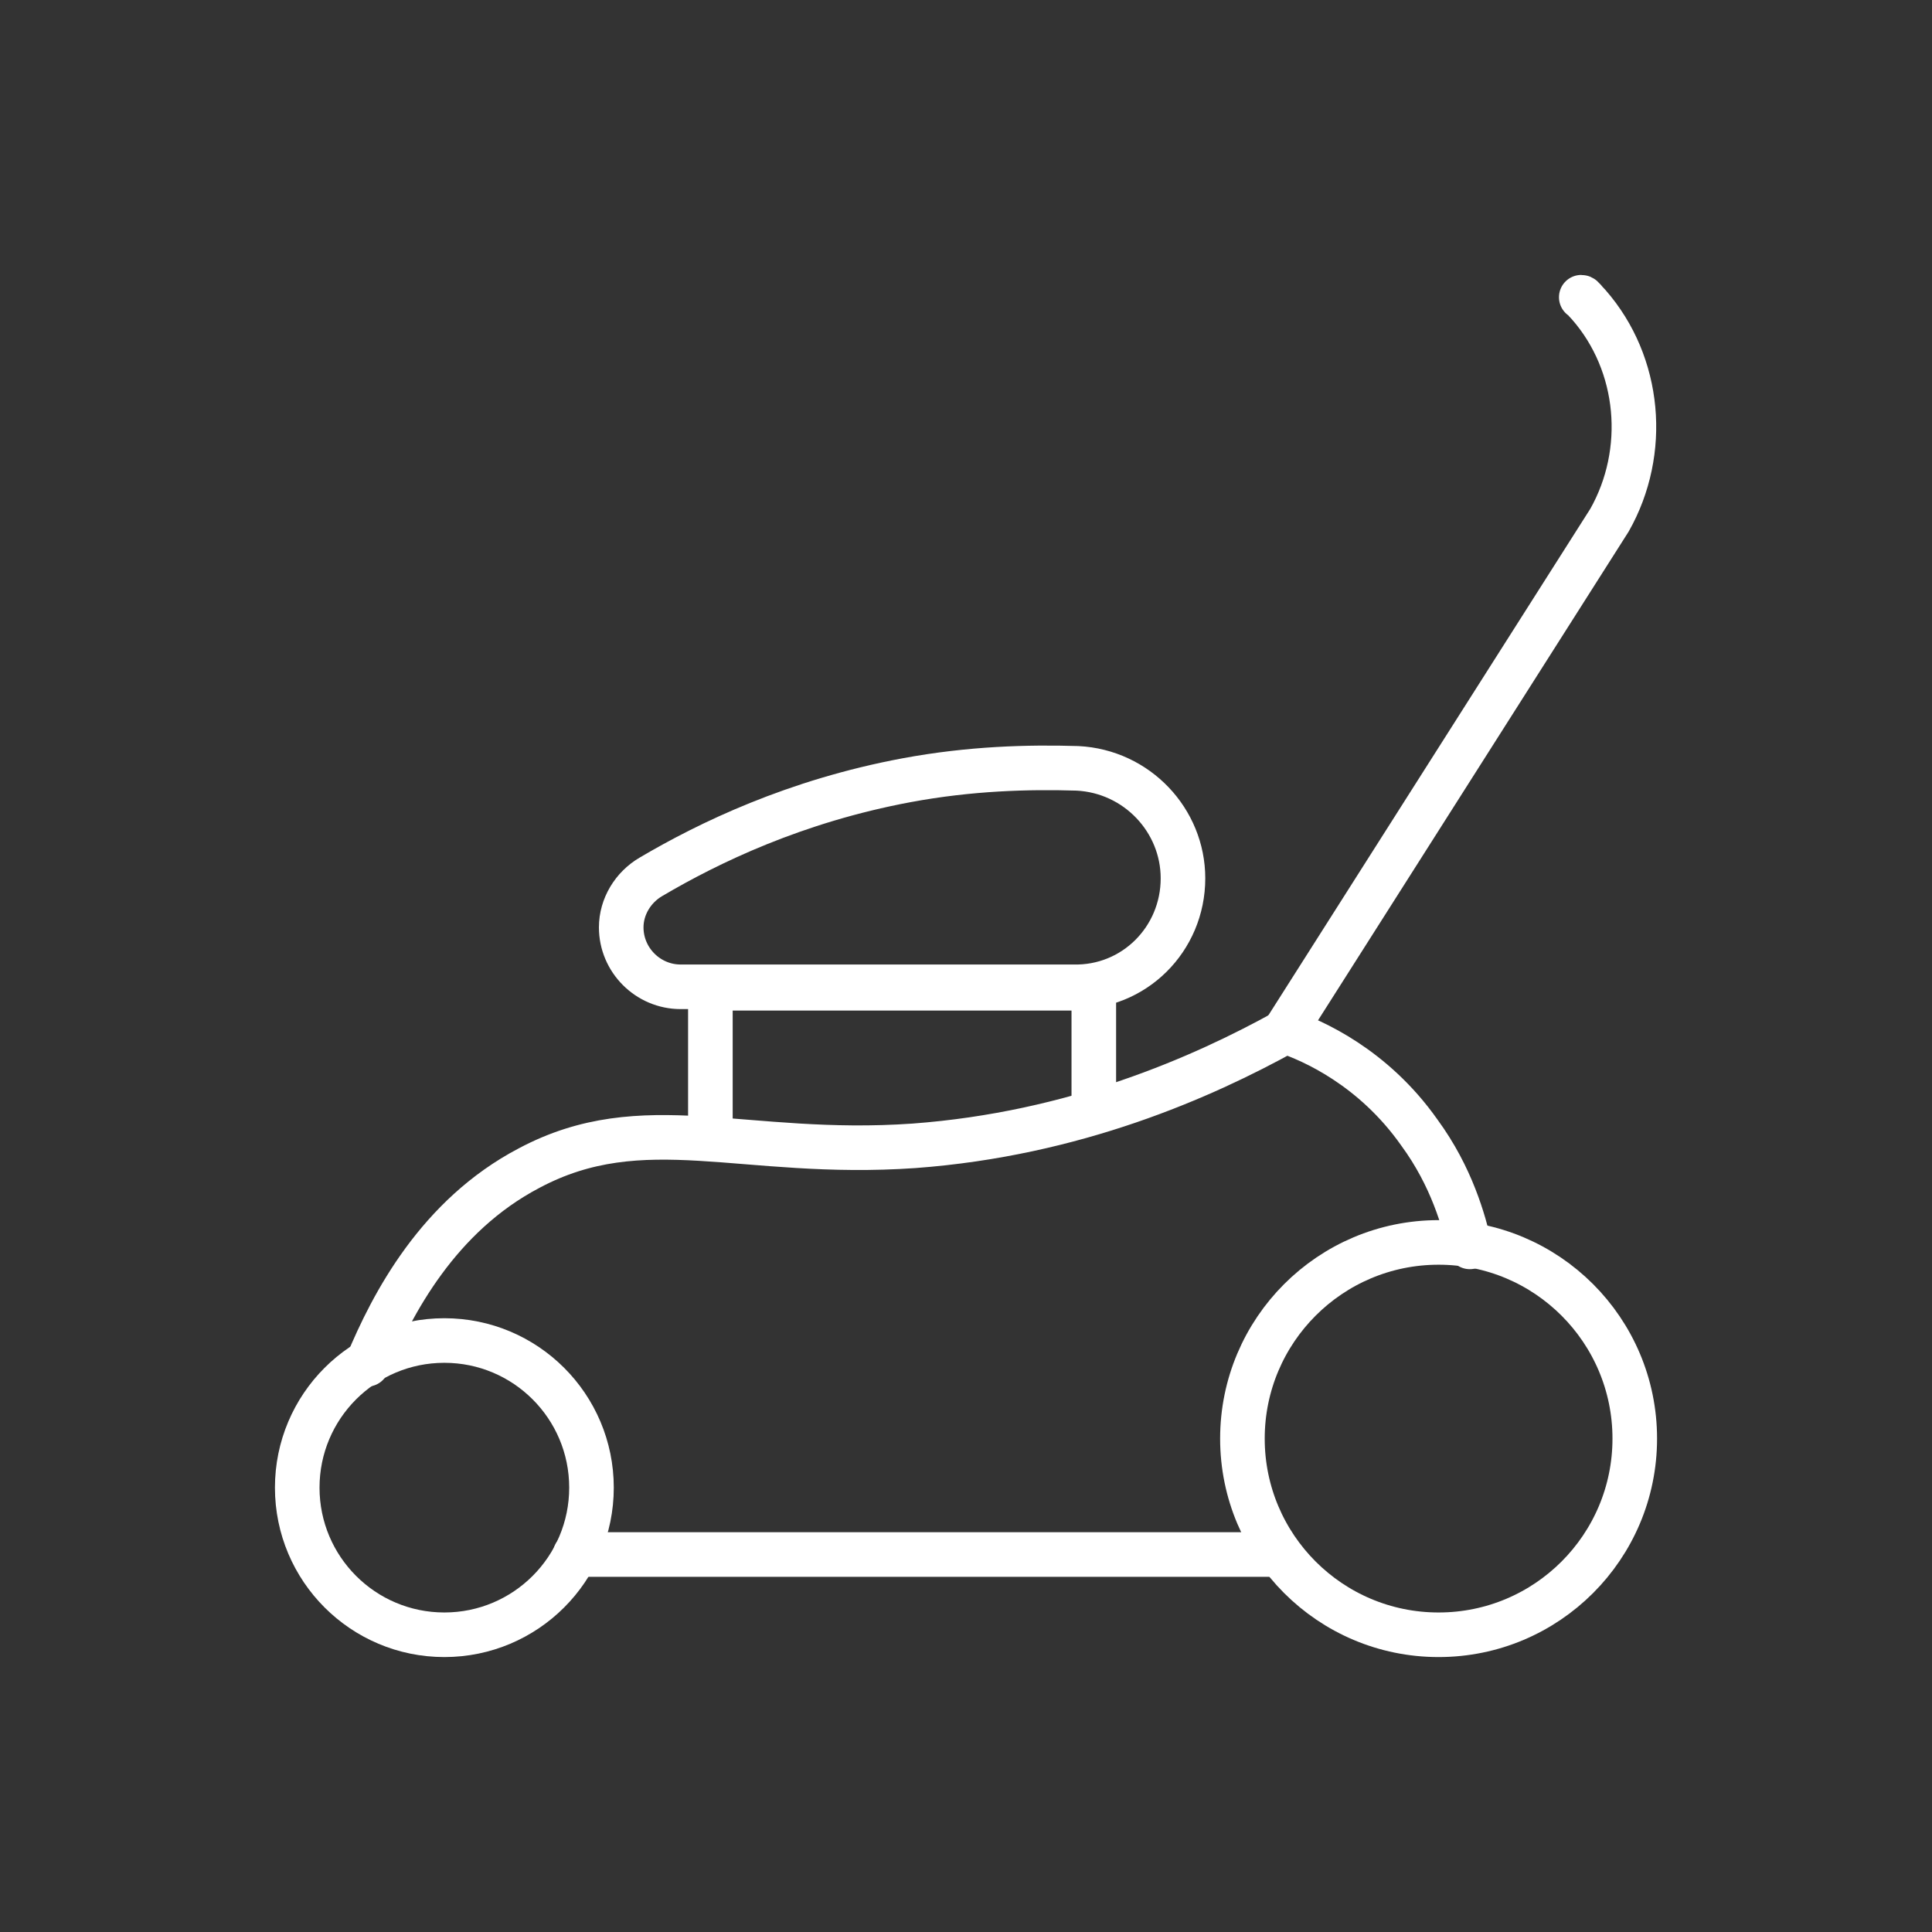 <?xml version="1.0" encoding="utf-8"?>
<!-- Generator: Adobe Illustrator 28.1.0, SVG Export Plug-In . SVG Version: 6.00 Build 0)  -->
<svg version="1.1" id="Layer_1" xmlns="http://www.w3.org/2000/svg" xmlns:xlink="http://www.w3.org/1999/xlink" x="0px" y="0px"
	 viewBox="0 0 130 130" style="enable-background:new 0 0 130 130;" xml:space="preserve">
<rect x="0" y="0" width="130" height="130" fill="#333333" stroke="none"/>
<style type="text/css">
	.st0{fill:none;stroke:#ffffff;stroke-width:3;stroke-linecap:round;stroke-linejoin:round;stroke-miterlimit:10;}
</style>
<g>
	<line class="st0" x1="86.1" y1="104.6" x2="38.7" y2="104.6"/>
	<path class="st0" d="M24.7,91.8c1.7-4.1,4.8-10,10.9-13.2c7.7-4.1,14.4-0.7,25.9-1.5c10.8-0.8,19.4-4.6,25-7.7
		c1.8,0.6,5.9,2.4,9,6.8c2.2,3,3,6,3.4,7.7"/>
	<circle class="st0" cx="96.8" cy="96.8" r="13.2"/>
	<circle class="st0" cx="29.9" cy="100.1" r="9.9"/>
	<polyline class="st0" points="73.6,74.8 73.6,66.5 47.8,66.5 47.8,76.6 	"/>
	<path class="st0" d="M79.6,59.1c0-3.9-3.1-7.2-7.1-7.4c-3.3-0.1-7.2,0-11.5,0.8c-7.5,1.4-13.3,4.2-17.2,6.5c-1.2,0.7-2,2-2,3.4v0
		c0,2.2,1.8,4,4,4h26.4C76.3,66.5,79.6,63.2,79.6,59.1L79.6,59.1z"/>
	<path class="st0" d="M86.5,69.3L108.3,35c2.6-4.6,2.1-10.5-1.4-14.5c-0.3-0.3-0.4-0.5-0.5-0.5"/>
</g>
</svg>
